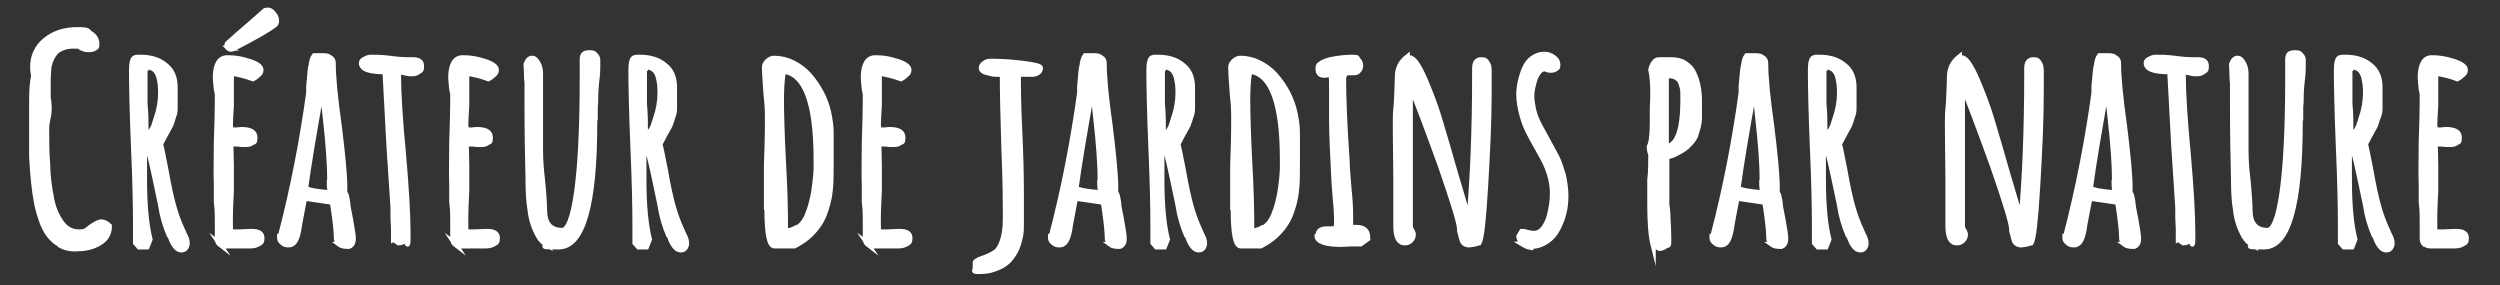 <?xml version="1.0" encoding="UTF-8"?>
<svg xmlns="http://www.w3.org/2000/svg" id="Calque_1" version="1.1" viewBox="0 0 498.1 56.8">
  <rect x="0" y="0" width="498.1" height="56.8" fill="#333333" stroke="none"/>
  <defs>
    <style> .st0 { fill: #fff; stroke: #fff; stroke-miterlimit: 10; } </style>
  </defs>
  <path class="st0" d="M12,48.8c-.9-.5-1.6-1.1-2.3-2-.6-.8-1.1-1.8-1.5-3s-.8-2.5-1-3.8c-.4-2.2-.7-5.1-.9-8.7,0-.9,0-2.3,0-4.4v-3.5c0-1,0-2.1,0-3.1,0-2.2.1-3.9.4-5.2-.1-.6-.2-1.1-.2-1.7,0-2.2.8-4,2.5-5.4,1.7-1.4,3.8-2.1,6.4-2.1s1.9.3,2.7.8c.8.5,1.2,1.2,1.2,2s-.1.7-.4.9c-.3.2-.7.3-1.1.3s-.8,0-1.2-.2c-.4-.1-.7-.3-.8-.5h-.7c-1.4-.1-2.5.2-3.5.8-.7.5-1.2,1.3-1.6,2.4-.1.4-.3.9-.3,1.6,0,.6-.1,1.2-.1,1.7,0,.3,0,.9,0,1.8v2c.1,0,.2,1.9.2,1.9,0,.6,0,1.2-.2,2-.2.9-.3,1.6-.3,2v1.3c0,1.5,0,3.5.2,6,0,2.1.3,4.3.7,6.4.3,2,1,3.7,1.9,5,.9,1.4,2.1,2.1,3.6,2.1s1.4-.3,2.4-1c1-.7,1.7-1,2.1-1s1.1.3,1.6.8c0,1.4-.5,2.4-1.6,3.2-1,.7-2.1,1.1-3.5,1.3-.7,0-1.3.1-1.8.1-1,0-2-.2-2.9-.7Z"></path>
  <path class="st0" d="M33.7,46.9c-.8-1.9-1.4-3.9-1.7-6l-.4-1.9c-1.1-5.3-1.8-8.4-2.1-9.1h-.7c0,1.1,0,2.1,0,3v3.1c0,5,.4,8.9,1.1,11.7l-.6,1.5h-1.6l-.7-.8v-3.7c0-3.4-.1-8.4-.4-15.3-.3-7.3-.4-12.4-.4-15.3s.6-2.7,1.8-2.7c2,0,3.7.5,5,1.6,1.3,1,1.9,2.5,1.9,4.4v3.9c0,.6,0,1.2-.3,1.9-.2.7-.4,1.3-.6,1.8l-1.1,2-.9,1.7.3,1.3.8,4c.5,2.9,1,5.2,1.5,7,.5,1.8,1.1,3.4,1.8,4.9l.3.7c.4.7.6,1.3.6,1.8s-.1.7-.3,1c-.2.3-.5.4-.9.4-.8,0-1.6-.9-2.2-2.7ZM31.1,23.7c.6-1.8.9-3.6.9-5.1s-.1-2.3-.4-3.4c-.2-.6-.5-1.1-.9-1.4-.4-.3-1-.5-1.6-.5v.3c-.1,0-.2.5-.2.5v6.6c.2,1.9.2,4,.2,6.3.8-.4,1.5-1.5,2.1-3.4Z"></path>
  <path class="st0" d="M43.9,48.8c-.4-.3-.6-.7-.6-1.2v-2.6c0-.3,0-.7,0-1.2,0-.8,0-2-.2-3.6v-3.6c-.1-1.8,0-4.6,0-8.2.1-3.2.2-6,.2-8.2s0-1.3-.2-2.4c-.1-1.1-.2-1.9-.2-2.3,0-2.6.8-4,2.4-4s2.7.2,4.3.7c1.6.5,2.4,1.1,2.4,1.7s-.2.7-.5,1-.7.6-1.1.8c-1.6-.6-3-.9-4.3-1.1,0,.6,0,1.4,0,2.4,0,1.5,0,2.8,0,4-.1,1.8-.2,3.1-.2,4l.2.9h.9c.3,0,.7-.1,1.1-.1,1.8,0,2.7.5,2.7,1.6s-.2.8-.5,1c-.3.3-.8.4-1.3.4s-1.2,0-1.6-.1h-1.4c0,1,.1,2.4.1,4.3s0,3.5,0,5c-.1,2.3-.2,4-.2,5.1,0,2.1,0,3.1.1,3.1h1.8c.6,0,1.4-.1,2.3-.1,1.4,0,2.1.4,2.1,1.3s-.2.9-.7,1.2c-.5.3-1,.4-1.7.4h-4.8c-.5,0-.9-.2-1.3-.5ZM45.5,9.6c-.2-.1-.3-.3-.3-.5s0-.4.3-.6l.9-.8c.2-.2,1.2-1.1,3.1-2.7l3.3-2.9c.1,0,.3-.1.5-.1.4,0,.9.2,1.2.7.4.4.6.9.6,1.4s-.1.7-.4.9c-1.3,1-4.1,2.6-8.2,4.7,0,0-.2.1-.4.1s-.4,0-.6-.2Z"></path>
  <path class="st0" d="M67.6,48.7c-.4-.3-.6-.7-.6-1.5,0-1.1-.2-3-.6-5.7l-.2-1.2-5.5-.8c-.2.9-.5,2.6-1,5.2-.2,1.8-.6,3-1.1,3.6-.3.3-.6.5-1.1.5s-.9-.1-1.2-.4c-.4-.3-.6-.6-.6-1v-.3c.1,0,.2-.2.2-.2,2.5-9.6,4.3-19,5.6-28.4,0-.1,0-.4,0-.8,0-.4,0-.9.1-1.5.1-1.4.2-2.5.4-3.3.1-.8.3-1.4.6-1.8h1.9c.5,0,1,.1,1.3.4.4.2.6.6.6,1,0,2.8.4,7,1.2,12.6.7,5.7,1.1,9.8,1.1,12.1s0,.8.3,1.7c.2.9.3,1.4.3,1.7s.2,1.4.6,3.4c.3,1.8.5,2.9.5,3.5h0c0,.9-.3,1.4-.9,1.6-.9,0-1.5-.1-1.9-.4ZM65.7,36.3c0-3.4-.3-7.6-.9-12.9l-.6-5.8c-1.6,8.8-2.7,15.4-3.3,19.9.6.4,2.2.7,4.9.9-.1-.6-.2-1.2-.2-2.1Z"></path>
  <path class="st0" d="M78.4,47.7v-2.2c0-.6-.1-1.3-.1-2.1v-1.9c0-.4-.3-4.5-.8-12.3-.4-7.8-.7-12.7-.8-14.9-2.2,0-3.5-.3-4.1-.7-.4-.3-.6-.6-.6-1s.2-.6.6-.8.8-.4,1.2-.4c1,0,2.3,0,3.8.2,1.4.2,2.7.3,3.8.3h.9c1.2,0,1.7.4,1.7,1.3s-.2.8-.6,1.1c-.4.3-.8.4-1.3.4s-.8,0-1.5-.2l-1.1-.2v.3c0,0-.1.3-.1.3,0,3.3.3,8.6,1,15.9.6,6.8.9,12.1.9,15.9s-.2.8-.6,1.2c-.4.3-.8.5-1.3.5l-1-.7Z"></path>
  <path class="st0" d="M90.8,48.8c-.4-.3-.6-.7-.6-1.2v-2.6c0-.3,0-.7,0-1.2,0-.8,0-2-.2-3.6v-3.6c-.1-1.8,0-4.6,0-8.2.1-3.2.2-6,.2-8.2s0-1.3-.2-2.4c-.1-1.1-.2-1.9-.2-2.3,0-2.6.8-4,2.4-4s2.7.2,4.3.7c1.6.5,2.4,1.1,2.4,1.7s-.2.7-.5,1-.7.6-1.1.8c-1.6-.6-3-.9-4.3-1.1,0,.6,0,1.4,0,2.4,0,1.5,0,2.8,0,4-.1,1.8-.2,3.1-.2,4l.2.9h.9c.3,0,.7-.1,1.1-.1,1.8,0,2.7.5,2.7,1.6s-.2.8-.5,1c-.3.3-.8.4-1.3.4s-1.2,0-1.6-.1h-1.4c0,1,.1,2.4.1,4.3s0,3.5,0,5c-.1,2.3-.2,4-.2,5.1,0,2.1,0,3.1.1,3.1h1.8c.6,0,1.4-.1,2.3-.1,1.4,0,2.1.4,2.1,1.3s-.2.9-.7,1.2c-.5.3-1,.4-1.7.4h-4.8c-.5,0-.9-.2-1.3-.5Z"></path>
  <path class="st0" d="M109,48.8c-.7-.4-1.3-1-1.7-1.7-.9-1.6-1.5-3.3-1.7-5.3-.3-1.7-.4-3.8-.4-6.2-.1-4-.2-9-.2-14.8v-4.3c0-.2-.1-.6-.1-1.1,0-1.4-.1-2.3-.1-2.6.3-.8.7-1.2,1.2-1.2s.8.3,1.2,1c.4.7.5,1.4.5,2.2v15.2c0,1.5.1,3.5.4,5.9.3,3.1.4,5,.4,5.9,0,2.8,1.2,4.1,3.5,4.1s4-10,4-30.1v-3.6c0-.1,0-.3,0-.4,0-.4.1-.8.3-1,.2-.2.6-.3,1.2-.3s.9.1,1.1.4c.3.3.5.6.5,1,0,.2,0,.7,0,1.3s0,1.5-.2,2.9c-.1,1.1-.2,2-.2,2.8s0,1.6-.1,2.3v2.3c-.1,0-.1.4-.1.4,0,.1,0,.3,0,.5,0,16.6-2.4,24.8-7.2,24.8s-1.7-.2-2.4-.6Z"></path>
  <path class="st0" d="M133.2,46.9c-.8-1.9-1.4-3.9-1.7-6l-.4-1.9c-1.1-5.3-1.8-8.4-2.1-9.1h-.7c0,1.1,0,2.1,0,3v3.1c0,5,.4,8.9,1.1,11.7l-.6,1.5h-1.6l-.7-.8v-3.7c0-3.4-.1-8.4-.4-15.3-.3-7.3-.4-12.4-.4-15.3s.6-2.7,1.8-2.7c2,0,3.7.5,5,1.6,1.3,1,1.9,2.5,1.9,4.4v3.9c0,.6,0,1.2-.3,1.9-.2.7-.4,1.3-.6,1.8l-1.1,2-.9,1.7.3,1.3.8,4c.5,2.9,1,5.2,1.5,7,.5,1.8,1.1,3.4,1.8,4.9l.3.7c.4.7.6,1.3.6,1.8s-.1.7-.3,1c-.2.3-.5.4-.9.4-.8,0-1.6-.9-2.2-2.7ZM130.6,23.7c.6-1.8.9-3.6.9-5.1s-.1-2.3-.4-3.4c-.2-.6-.5-1.1-.9-1.4-.4-.3-1-.5-1.6-.5v.3c-.1,0-.2.5-.2.5v6.6c.2,1.9.2,4,.2,6.3.8-.4,1.5-1.5,2.1-3.4Z"></path>
  <path class="st0" d="M152.7,41.6v-8.8c.1-2.6.2-5.5.2-8.8s-.1-3-.3-5.5c-.2-2.7-.3-4.4-.3-5s.2-.9.6-1.3c.4-.4.9-.6,1.3-.6,1.3,0,2.6.3,3.8.9,1.2.6,2.3,1.4,3.2,2.4,2,2.3,3.3,4.8,3.9,7.5.3,1.4.5,2.7.5,4.1s0,.9,0,1.3v1.5c0,0,0,3.1,0,3.1,0,2.4,0,4.3-.2,5.7-.2,1.9-.7,3.5-1.3,5-.7,1.6-1.8,3-3.2,4.2-.7.6-1.5,1.1-2.6,1.7h-4c-1,0-1.5-2.4-1.5-7.3ZM158.7,45.5c.6-.4,1.2-.9,1.6-1.6.4-.6.7-1.4,1-2.3.3-.9.5-1.8.7-2.7.3-1.7.5-3.4.6-5.1,0-.4,0-1.1,0-2,0-11.3-2.2-17.1-6.5-17.6-.3,1.7-.4,3.6-.4,5.8s.1,6.5.4,12.3c.3,5.2.4,9.3.4,12.4v1.3c.7,0,1.4-.2,2.1-.6Z"></path>
  <path class="st0" d="M173,48.8c-.4-.3-.6-.7-.6-1.2v-2.6c0-.3,0-.7,0-1.2,0-.8,0-2-.2-3.6v-3.6c-.1-1.8,0-4.6,0-8.2.1-3.2.2-6,.2-8.2s0-1.3-.2-2.4c-.1-1.1-.2-1.9-.2-2.3,0-2.6.8-4,2.4-4s2.7.2,4.3.7c1.6.5,2.4,1.1,2.4,1.7s-.2.7-.5,1-.7.6-1.1.8c-1.6-.6-3-.9-4.3-1.1,0,.6,0,1.4,0,2.4,0,1.5,0,2.8,0,4-.1,1.8-.2,3.1-.2,4l.2.9h.9c.3,0,.7-.1,1.1-.1,1.8,0,2.7.5,2.7,1.6s-.2.8-.5,1c-.3.3-.8.4-1.3.4s-1.2,0-1.6-.1h-1.4c0,1,.1,2.4.1,4.3s0,3.5,0,5c-.1,2.3-.2,4-.2,5.1,0,2.1,0,3.1.1,3.1h1.8c.6,0,1.4-.1,2.3-.1,1.4,0,2.1.4,2.1,1.3s-.2.9-.7,1.2c-.5.3-1,.4-1.7.4h-4.8c-.5,0-.9-.2-1.3-.5Z"></path>
  <path class="st0" d="M194.3,53.2v-.4c0-.1,0-.3,0-.5s.3-.3.8-.6c1.8-.6,3-1.2,3.6-1.8,1-1.2,1.6-3.3,1.6-6.3s0-7.2-.3-14.3c-.2-6.2-.3-11-.3-14.3v-.2c-.1,0-.3,0-.5,0-.2,0-.5,0-.8,0-.7,0-1.2-.2-1.6-.3-.6-.1-1-.3-1.2-.6,0-.1-.1-.3-.1-.4,0-.3.2-.6.6-.9.4-.3.8-.4,1.2-.4,1.9,0,4,.1,6.4.4,2.4.3,3.6.6,3.6.9s-.1.7-.4.9c-.3.2-.6.4-1.1.4h-2.9c0,2,0,5.9.3,11.8.2,4.4.3,8.3.3,11.7v6c0,1.3,0,2.4-.3,3.3-.3,1.4-.8,2.6-1.6,3.6-.8,1.2-2.1,2-3.7,2.5-.8.3-1.8.4-3,.4s-.6-.2-.6-.7Z"></path>
  <path class="st0" d="M221.2,48.7c-.4-.3-.6-.7-.6-1.5,0-1.1-.2-3-.6-5.7l-.2-1.2-5.5-.8c-.2.9-.5,2.6-1,5.2-.2,1.8-.6,3-1.1,3.6-.3.3-.6.5-1.1.5s-.9-.1-1.2-.4c-.4-.3-.6-.6-.6-1v-.3c.1,0,.2-.2.2-.2,2.5-9.6,4.3-19,5.6-28.4,0-.1,0-.4,0-.8,0-.4,0-.9.1-1.5.1-1.4.2-2.5.4-3.3.1-.8.3-1.4.6-1.8h1.9c.5,0,1,.1,1.3.4.4.2.6.6.6,1,0,2.8.4,7,1.2,12.6.7,5.7,1.1,9.8,1.1,12.1s0,.8.3,1.7c.2.9.3,1.4.3,1.7s.2,1.4.6,3.4c.3,1.8.5,2.9.5,3.5h0c0,.9-.3,1.4-.9,1.6-.9,0-1.5-.1-1.9-.4ZM219.2,36.3c0-3.4-.3-7.6-.9-12.9l-.6-5.8c-1.6,8.8-2.7,15.4-3.3,19.9.6.4,2.2.7,4.9.9-.1-.6-.2-1.2-.2-2.1Z"></path>
  <path class="st0" d="M236.4,46.9c-.8-1.9-1.4-3.9-1.7-6l-.4-1.9c-1.1-5.3-1.8-8.4-2.1-9.1h-.7c0,1.1,0,2.1,0,3v3.1c0,5,.4,8.9,1.1,11.7l-.6,1.5h-1.6l-.7-.8v-3.7c0-3.4-.1-8.4-.4-15.3-.3-7.3-.4-12.4-.4-15.3s.6-2.7,1.8-2.7c2,0,3.7.5,5,1.6,1.3,1,1.9,2.5,1.9,4.4v3.9c0,.6,0,1.2-.3,1.9-.2.7-.4,1.3-.6,1.8l-1.1,2-.9,1.7.3,1.3.8,4c.5,2.9,1,5.2,1.5,7,.5,1.8,1.1,3.4,1.8,4.9l.3.7c.4.7.6,1.3.6,1.8s-.1.7-.3,1c-.2.3-.5.4-.9.4-.8,0-1.6-.9-2.2-2.7ZM233.8,23.7c.6-1.8.9-3.6.9-5.1s-.1-2.3-.4-3.4c-.2-.6-.5-1.1-.9-1.4-.4-.3-1-.5-1.6-.5v.3c-.1,0-.2.5-.2.5v6.6c.2,1.9.2,4,.2,6.3.8-.4,1.5-1.5,2.1-3.4Z"></path>
  <path class="st0" d="M245.6,41.6v-8.8c.1-2.6.2-5.5.2-8.8s-.1-3-.3-5.5c-.2-2.7-.3-4.4-.3-5s.2-.9.6-1.3c.4-.4.9-.6,1.3-.6,1.3,0,2.6.3,3.8.9,1.2.6,2.3,1.4,3.2,2.4,2,2.3,3.3,4.8,3.9,7.5.3,1.4.5,2.7.5,4.1s0,.9,0,1.3v1.5c0,0,0,3.1,0,3.1,0,2.4,0,4.3-.2,5.7-.2,1.9-.7,3.5-1.3,5-.7,1.6-1.8,3-3.2,4.2-.7.6-1.5,1.1-2.6,1.7h-4c-1,0-1.5-2.4-1.5-7.3ZM251.6,45.5c.6-.4,1.2-.9,1.6-1.6.4-.6.7-1.4,1-2.3.3-.9.5-1.8.7-2.7.3-1.7.5-3.4.6-5.1,0-.4,0-1.1,0-2,0-11.3-2.2-17.1-6.5-17.6-.3,1.7-.4,3.6-.4,5.8s.1,6.5.4,12.3c.3,5.2.4,9.3.4,12.4v1.3c.7,0,1.4-.2,2.1-.6Z"></path>
  <path class="st0" d="M262.6,46.9c0-.9.6-1.3,1.7-1.3h1.2c.3,0,.5,0,.6-.2s.2-.5.2-1,0-1.6-.1-3c-.1-.9-.2-2.5-.4-4.8-.3-5.7-.5-10-.5-12.9s0-2,0-2.9v-2.9c0-1.2,0-2.3-.1-3.1-.6.1-1,.2-1.3.2-.9,0-1.3-.4-1.3-1.3s.3-.8.8-1.2c.6-.3,1.3-.6,2.1-.7,1.5-.3,2.8-.4,4-.4s.8.2,1.1.5c.3.3.5.7.5,1.1s-.1.8-.4,1.1c-.2.3-.6.4-.9.4s-.4,0-.6,0h-.4c-.4,0-.6,0-.8.3s-.3.5-.3.9c0,3.6.2,9.1.7,16.3,0,1.3.2,3.3.4,5.9.2,1.7.3,3.5.3,5.3v2.1c.2,0,.6,0,1.1,0,1.6,0,2.3.7,2.3,2v.3l-1.4,1s-.2,0-.4,0c-.2,0-.6,0-1.1,0-1.2,0-2,.1-2.3.1-3.2,0-4.9-.6-4.9-1.7Z"></path>
  <path class="st0" d="M291.6,48.4c-.2-.2-.4-.7-.5-1.3l-.3-1.1h0v-.3c0-1.2-1.3-5.4-3.8-12.6-2.6-7.2-4.6-12.5-6-15.9v28.1l.2.4c0,0,.1.2.2.4.1.2.2.4.2.6,0,.5-.2.9-.5,1.2s-.7.5-1.2.5c-1.2,0-1.8-1.1-1.8-3.4v-9.6c0-2.9-.1-6.1-.1-9.6s0-2.9.2-5.2c.1-2.4.2-4.1.2-5.2,0-1.8.7-3.1,2-4.1v.3c.2,0,.4-.1.4-.1.9,0,1.9,1.5,3.2,4.5,1,2.4,2,4.9,2.8,7.6.8,2.6,1.9,6.4,3.3,11.3l.6,2c.9,3,1.5,5.2,2,6.5.7-8,1.1-17.5,1.1-28.4v-.7c0-.2,0-.5,0-.7,0-1.1.4-1.7,1.3-1.7s.9.2,1.2.6c.3.4.4.9.4,1.6v4.2c0,5.7-.3,12-.7,18.7-.4,6.7-.8,10.5-1.3,11.4-1.1.3-1.8.4-2,.4-.4,0-.8-.1-1-.4Z"></path>
  <path class="st0" d="M303.4,48.6c-.5-.4-.7-.9-.8-1.5l.6-1c.2,0,.6,0,1.1.2.6.1,1,.2,1.3.2.7,0,1.3-.3,1.8-.9.5-.6.9-1.4,1.2-2.3.5-1.8.7-3.4.7-4.8,0-2.5-.8-5.1-2.4-7.8l-.6-1.1c-.7-1.2-1.3-2.3-1.8-3.3-.5-1-.9-2-1.2-3.1-.4-1.5-.7-2.9-.7-4.4s.4-3.4,1.1-5.1c.4-.9.9-1.6,1.6-2.1.7-.5,1.5-.8,2.3-.8s1.3.2,1.9.6c.6.4.9.9.9,1.5s-.1.6-.4.8-.6.3-1,.3-.8-.1-1.2-.3c-.8,0-1.5.8-2,2.2-.4,1.3-.6,2.4-.6,3.2s.2,2.2.5,3.3c.3,1.1.8,2.1,1.3,3l1.2,2.2,2,3.7c.5,1,.9,2.3,1.3,3.6.3,1.4.5,2.8.5,4.2,0,2.3-.5,4.4-1.6,6.5-.5,1-1.3,1.9-2.2,2.5s-2,1-3.2,1v.2c-.7-.1-1.2-.4-1.7-.7Z"></path>
  <path class="st0" d="M329.4,49c-.5-2-.7-4.7-.7-8.2v-5c.2-1.5.2-3.2.2-5-.2-.5-.3-1-.3-1.4v-.2c.4-.7.6-2.3.6-4.8v-2.6c0-.8.1-1.7.1-2.7,0-2.2-.1-3.9-.4-5.2.1-.5.3-1,.6-1.4.3-.4.6-.6,1-.6h2.5c1,0,2,.2,2.7.7.8.5,1.4,1.1,1.8,2,.7,1.5,1.1,3.3,1.1,5.4s0,2.7,0,3.5c0,1.1-.3,2.1-.6,3-.1.5-.3.9-.5,1.2-.2.3-.5.7-.9,1.1-.5.6-1.4,1.2-2.6,1.8-.5.3-1.1.5-1.9.7v9.6c.1,0,.2,1.7.2,1.7.1,2.1.2,3.9.2,5.3s-.2.8-.6,1.1c-.4.3-.8.5-1.3.5l-1.2-.7ZM335.3,19.7c0-1.1,0-1.9-.2-2.5-.1-.4-.3-.8-.4-1.1-.2-.3-.5-.5-.8-.7-.4-.2-.9-.3-1.3-.3,0,0-.2,0-.6,0v3.2c0,2.2,0,4.2,0,5.9,0,1.9,0,3.2,0,3.8v1.2h0c2.2-.2,3.3-3.4,3.3-9.3Z"></path>
  <path class="st0" d="M353,48.7c-.4-.3-.6-.7-.6-1.5,0-1.1-.2-3-.6-5.7l-.2-1.2-5.5-.8c-.2.9-.5,2.6-1,5.2-.2,1.8-.6,3-1.1,3.6-.3.3-.6.5-1.1.5s-.9-.1-1.2-.4c-.4-.3-.6-.6-.6-1v-.3c.1,0,.2-.2.2-.2,2.5-9.6,4.3-19,5.6-28.4,0-.1,0-.4,0-.8s0-.9.1-1.5c.1-1.4.2-2.5.4-3.3.1-.8.3-1.4.6-1.8h1.9c.5,0,1,.1,1.3.4.4.2.6.6.6,1,0,2.8.4,7,1.2,12.6.7,5.7,1.1,9.8,1.1,12.1s0,.8.3,1.7c.2.9.3,1.4.3,1.7s.2,1.4.6,3.4c.3,1.8.5,2.9.5,3.5h0c0,.9-.3,1.4-.9,1.6-.9,0-1.5-.1-1.9-.4ZM351.1,36.3c0-3.4-.3-7.6-.9-12.9l-.6-5.8c-1.6,8.8-2.7,15.4-3.3,19.9.6.4,2.2.7,4.9.9-.1-.6-.2-1.2-.2-2.1Z"></path>
  <path class="st0" d="M368.2,46.9c-.8-1.9-1.4-3.9-1.7-6l-.4-1.9c-1.1-5.3-1.8-8.4-2.1-9.1h-.7c0,1.1,0,2.1,0,3v3.1c0,5,.4,8.9,1.1,11.7l-.6,1.5h-1.6l-.7-.8v-3.7c0-3.4-.1-8.4-.4-15.3-.3-7.3-.4-12.4-.4-15.3s.6-2.7,1.8-2.7c2,0,3.7.5,5,1.6,1.3,1,1.9,2.5,1.9,4.4v3.9c0,.6,0,1.2-.3,1.9-.2.7-.4,1.3-.6,1.8l-1.1,2-.9,1.7.3,1.3.8,4c.5,2.9,1,5.2,1.5,7,.5,1.8,1.1,3.4,1.8,4.9l.3.7c.4.7.6,1.3.6,1.8s-.1.7-.3,1c-.2.3-.5.4-.9.4-.8,0-1.6-.9-2.2-2.7ZM365.6,23.7c.6-1.8.9-3.6.9-5.1s-.1-2.3-.4-3.4c-.2-.6-.5-1.1-.9-1.4-.4-.3-1-.5-1.6-.5v.3c-.1,0-.2.5-.2.5v6.6c.2,1.9.2,4,.2,6.3.8-.4,1.5-1.5,2.1-3.4Z"></path>
  <path class="st0" d="M401.6,48.4c-.2-.2-.4-.7-.5-1.3l-.3-1.1h0v-.3c0-1.2-1.3-5.4-3.8-12.6-2.6-7.2-4.6-12.5-6-15.9v28.1l.2.4c0,0,.1.2.2.4.1.2.2.4.2.6,0,.5-.2.9-.5,1.2s-.7.5-1.2.5c-1.2,0-1.8-1.1-1.8-3.4v-9.6c0-2.9-.1-6.1-.1-9.6s0-2.9.2-5.2c.1-2.4.2-4.1.2-5.2,0-1.8.7-3.1,2-4.1v.3c.2,0,.4-.1.4-.1.9,0,1.9,1.5,3.2,4.5,1,2.4,2,4.9,2.8,7.6.8,2.6,1.9,6.4,3.3,11.3l.6,2c.9,3,1.5,5.2,2,6.5.7-8,1.1-17.5,1.1-28.4v-.7c0-.2,0-.5,0-.7,0-1.1.4-1.7,1.3-1.7s.9.2,1.2.6c.3.4.4.9.4,1.6v4.2c0,5.7-.3,12-.7,18.7-.4,6.7-.8,10.5-1.3,11.4-1.1.3-1.8.4-2,.4-.4,0-.8-.1-1-.4Z"></path>
  <path class="st0" d="M423.3,48.7c-.4-.3-.6-.7-.6-1.5,0-1.1-.2-3-.6-5.7l-.2-1.2-5.5-.8c-.2.9-.5,2.6-1,5.2-.2,1.8-.6,3-1.1,3.6-.3.3-.6.5-1.1.5s-.9-.1-1.2-.4c-.4-.3-.6-.6-.6-1v-.3c.1,0,.2-.2.2-.2,2.5-9.6,4.3-19,5.6-28.4,0-.1,0-.4,0-.8,0-.4,0-.9.1-1.5.1-1.4.2-2.5.4-3.3.1-.8.3-1.4.6-1.8h1.9c.5,0,1,.1,1.3.4.4.2.6.6.6,1,0,2.8.4,7,1.2,12.6.7,5.7,1.1,9.8,1.1,12.1s0,.8.3,1.7c.2.9.3,1.4.3,1.7s.2,1.4.6,3.4c.3,1.8.5,2.9.5,3.5h0c0,.9-.3,1.4-.9,1.6-.9,0-1.5-.1-1.9-.4ZM421.3,36.3c0-3.4-.3-7.6-.9-12.9l-.6-5.8c-1.6,8.8-2.7,15.4-3.3,19.9.6.4,2.2.7,4.9.9-.1-.6-.2-1.2-.2-2.1Z"></path>
  <path class="st0" d="M434,47.7v-2.2c0-.6-.1-1.3-.1-2.1v-1.9c0-.4-.3-4.5-.8-12.3-.4-7.8-.7-12.7-.8-14.9-2.2,0-3.5-.3-4.1-.7-.4-.3-.6-.6-.6-1s.2-.6.6-.8.8-.4,1.2-.4c1,0,2.3,0,3.8.2,1.4.2,2.7.3,3.8.3h.9c1.2,0,1.7.4,1.7,1.3s-.2.8-.6,1.1-.8.4-1.3.4-.8,0-1.5-.2l-1.1-.2v.3c0,0-.1.3-.1.3,0,3.3.3,8.6,1,15.9.6,6.8.9,12.1.9,15.9s-.2.8-.6,1.2c-.4.3-.8.5-1.3.5l-1-.7Z"></path>
  <path class="st0" d="M448.8,48.8c-.7-.4-1.3-1-1.7-1.7-.9-1.6-1.5-3.3-1.7-5.3-.3-1.7-.4-3.8-.4-6.2-.1-4-.2-9-.2-14.8v-4.3c0-.2-.1-.6-.1-1.1,0-1.4-.1-2.3-.1-2.6.3-.8.7-1.2,1.2-1.2s.8.3,1.2,1c.4.7.5,1.4.5,2.2v15.2c0,1.5.1,3.5.4,5.9.3,3.1.4,5,.4,5.9,0,2.8,1.2,4.1,3.5,4.1s4-10,4-30.1v-3.6c0-.1,0-.3,0-.4,0-.4.1-.8.3-1s.6-.3,1.2-.3.9.1,1.1.4c.3.3.5.6.5,1,0,.2,0,.7,0,1.3s0,1.5-.2,2.9c-.1,1.1-.2,2-.2,2.8s0,1.6-.1,2.3v2.3c-.1,0-.1.4-.1.4,0,.1,0,.3,0,.5,0,16.6-2.4,24.8-7.2,24.8s-1.7-.2-2.4-.6Z"></path>
  <path class="st0" d="M473,46.9c-.8-1.9-1.4-3.9-1.7-6l-.4-1.9c-1.1-5.3-1.8-8.4-2.1-9.1h-.7c0,1.1,0,2.1,0,3v3.1c0,5,.4,8.9,1.1,11.7l-.6,1.5h-1.6l-.7-.8v-3.7c0-3.4-.1-8.4-.4-15.3-.3-7.3-.4-12.4-.4-15.3s.6-2.7,1.8-2.7c2,0,3.7.5,5,1.6,1.3,1,1.9,2.5,1.9,4.4v3.9c0,.6,0,1.2-.3,1.9s-.4,1.3-.6,1.8l-1.1,2-.9,1.7.3,1.3.8,4c.5,2.9,1,5.2,1.5,7,.5,1.8,1.1,3.4,1.8,4.9l.3.7c.4.7.6,1.3.6,1.8s-.1.7-.3,1c-.2.3-.5.4-.9.4-.8,0-1.6-.9-2.2-2.7ZM470.4,23.7c.6-1.8.9-3.6.9-5.1s-.1-2.3-.4-3.4c-.2-.6-.5-1.1-.9-1.4-.4-.3-1-.5-1.6-.5v.3c-.1,0-.2.5-.2.5v6.6c.2,1.9.2,4,.2,6.3.8-.4,1.5-1.5,2.1-3.4Z"></path>
  <path class="st0" d="M483.2,48.8c-.4-.3-.6-.7-.6-1.2v-2.6c0-.3,0-.7,0-1.2,0-.8,0-2-.2-3.6v-3.6c-.1-1.8,0-4.6,0-8.2.1-3.2.2-6,.2-8.2s0-1.3-.2-2.4c-.1-1.1-.2-1.9-.2-2.3,0-2.6.8-4,2.3-4s2.7.2,4.3.7c1.6.5,2.4,1.1,2.4,1.7s-.2.7-.5,1-.7.6-1.1.8c-1.6-.6-3-.9-4.3-1.1,0,.6,0,1.4,0,2.4,0,1.5,0,2.8,0,4-.1,1.8-.2,3.1-.2,4l.2.9h.9c.3,0,.7-.1,1.1-.1,1.8,0,2.7.5,2.7,1.6s-.2.8-.5,1c-.3.3-.8.4-1.3.4s-1.2,0-1.6-.1h-1.4c0,1,.1,2.4.1,4.3s0,3.5,0,5c-.1,2.3-.2,4-.2,5.1,0,2.1,0,3.1.1,3.1h1.8c.6,0,1.4-.1,2.3-.1,1.4,0,2.1.4,2.1,1.3s-.2.9-.7,1.2c-.5.3-1,.4-1.7.4h-4.8c-.5,0-.9-.2-1.3-.5Z"></path>
</svg>
